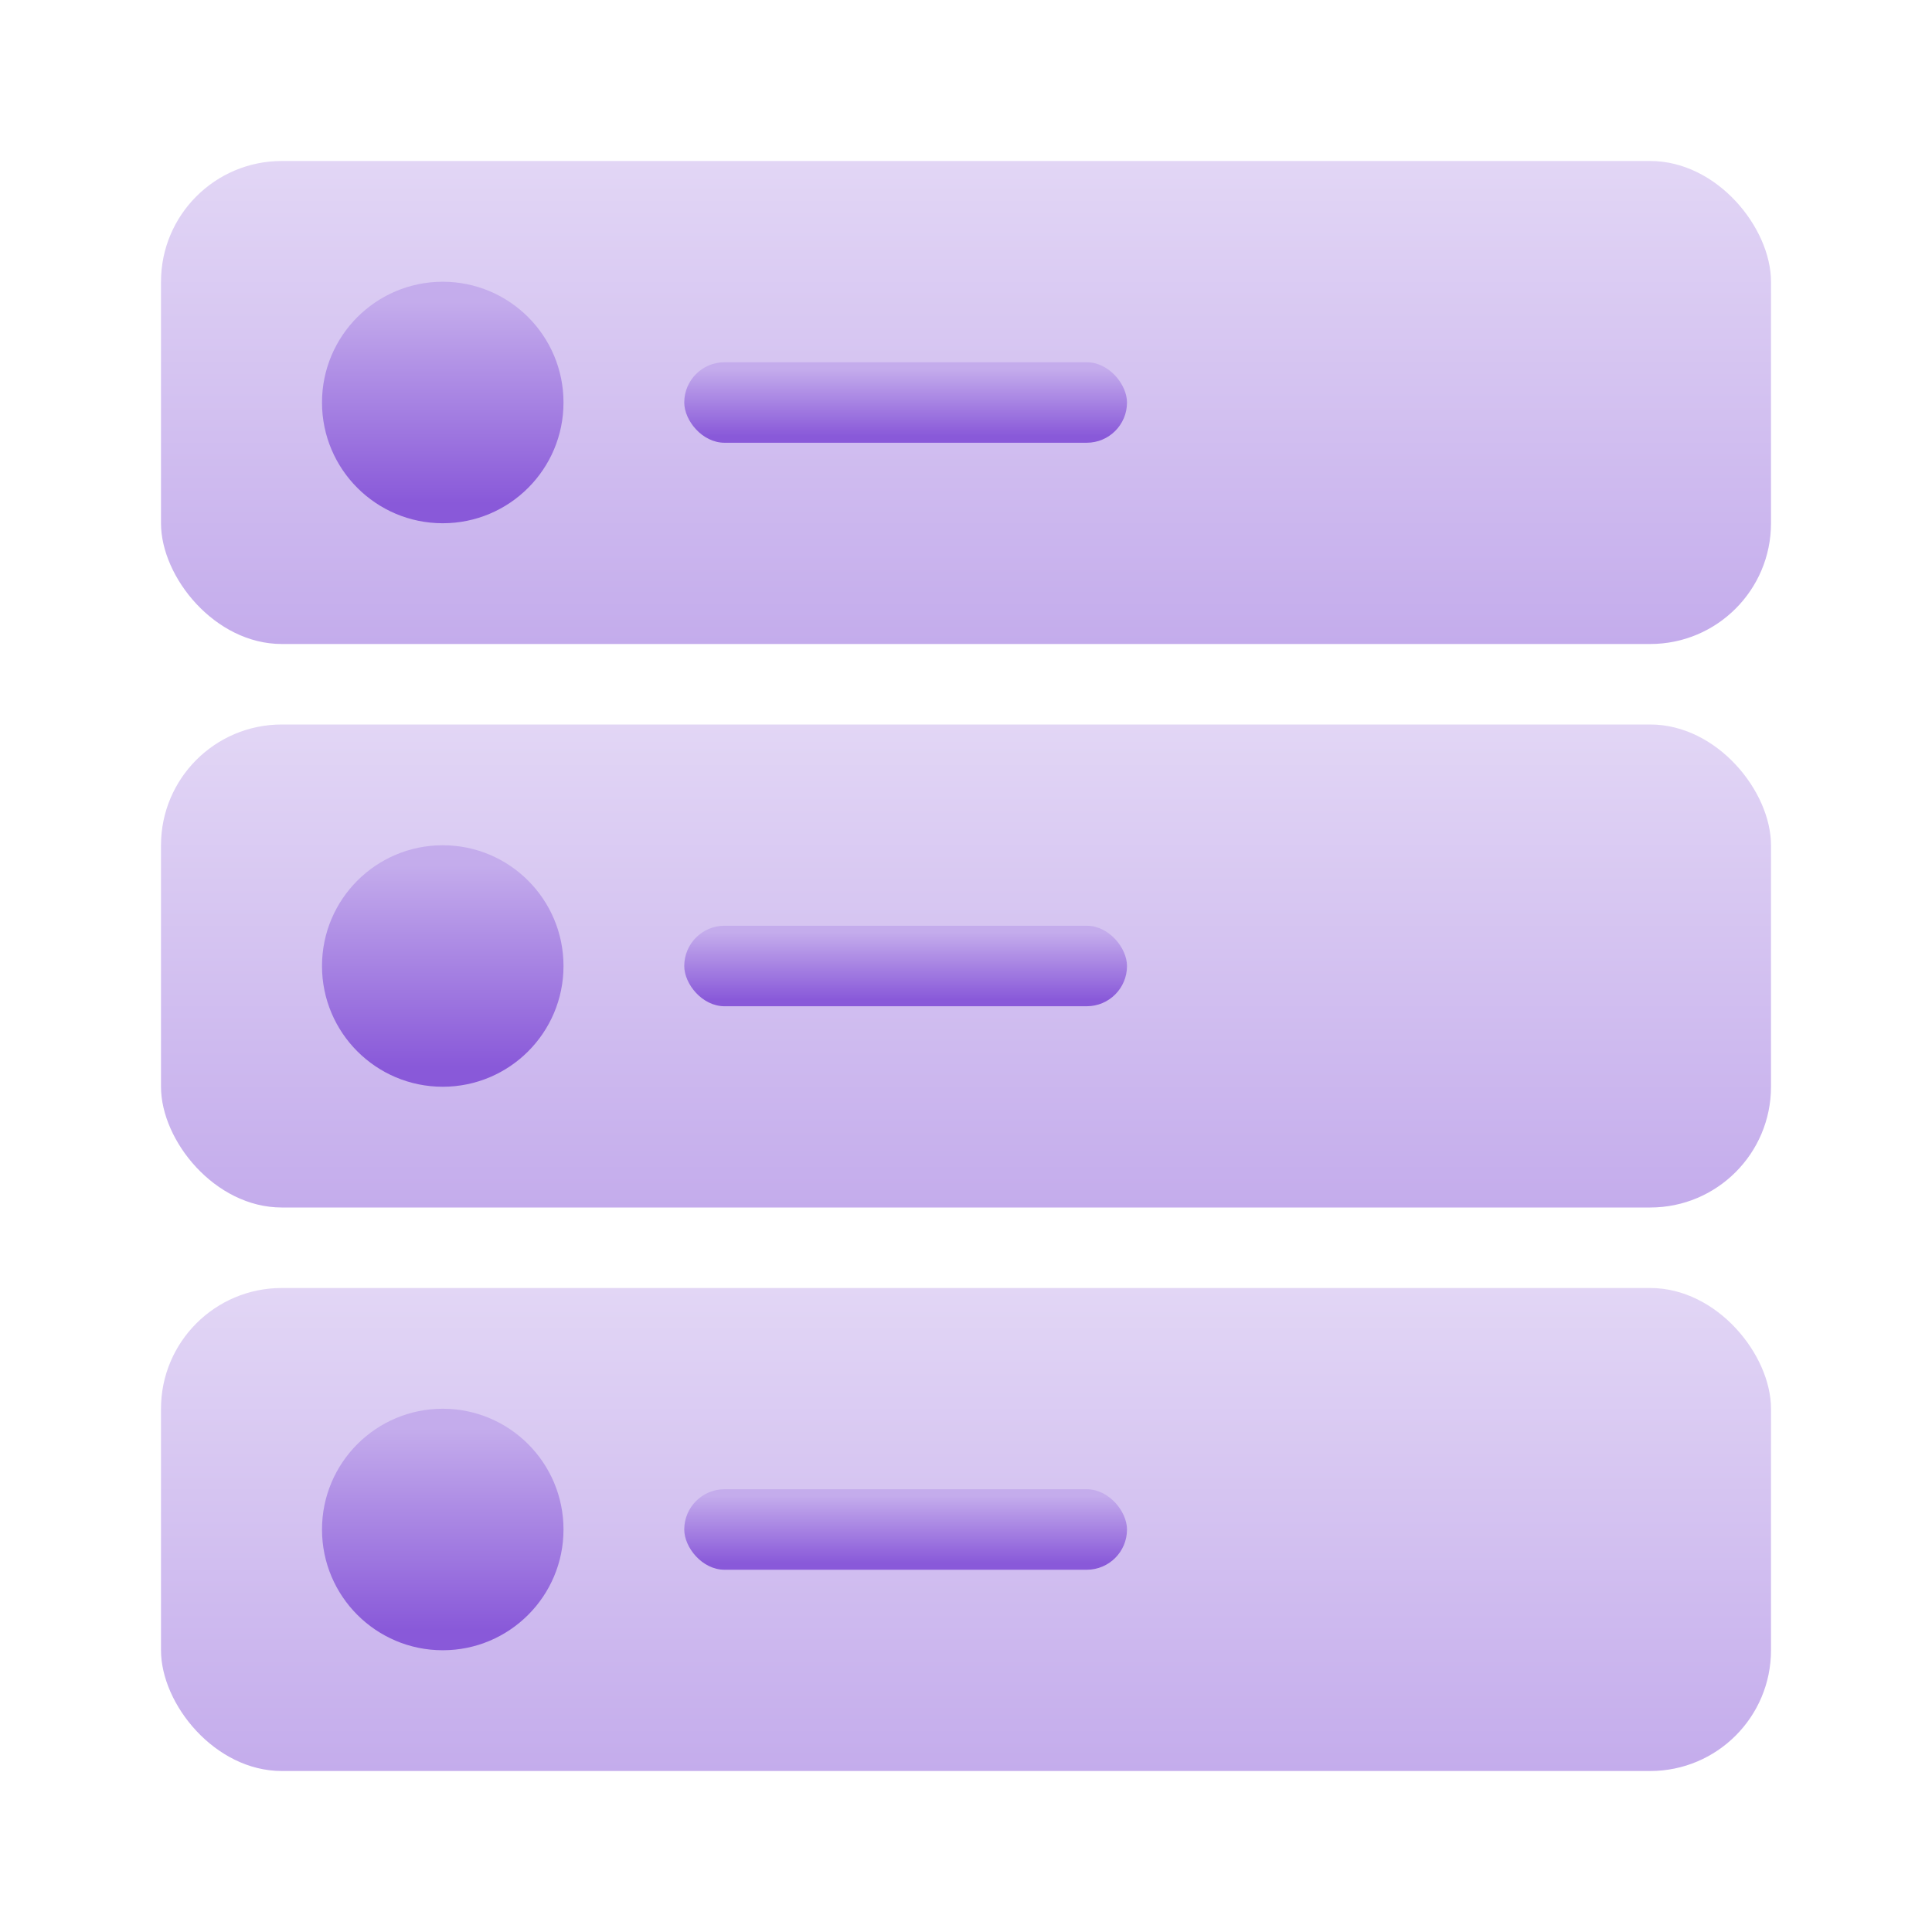 <svg width="48" height="48" viewBox="0 0 48 48" fill="none" xmlns="http://www.w3.org/2000/svg">
    <rect x="4" y="4" width="40" height="12" rx="3" fill="url(#iqhmism1la)"/>
    <circle cx="11" cy="10" r="3" fill="url(#dyegqh815b)"/>
    <rect x="17" y="9" width="11" height="2" rx="1" fill="url(#6hk2yd07ic)"/>
    <rect x="4" y="18" width="40" height="12" rx="3" fill="url(#1pf5tybehd)"/>
    <circle cx="11" cy="24" r="3" fill="url(#qj7861r5ye)"/>
    <rect x="17" y="23" width="11" height="2" rx="1" fill="url(#roeoroc42f)"/>
    <rect x="4" y="32" width="40" height="12" rx="3" fill="url(#wotsij5w4g)"/>
    <circle cx="11" cy="38" r="3" fill="url(#0koxa0s35h)"/>
    <rect x="17" y="37" width="11" height="2" rx="1" fill="url(#3x1kym3whi)"/>
    <defs>
        <linearGradient id="iqhmism1la" x1="24" y1="4" x2="24" y2="16" gradientUnits="userSpaceOnUse">
            <stop stop-color="#E2D6F5"/>
            <stop offset="1" stop-color="#C4ACEC"/>
        </linearGradient>
        <linearGradient id="dyegqh815b" x1="11.833" y1="7.5" x2="11.833" y2="12.5" gradientUnits="userSpaceOnUse">
            <stop stop-color="#C4ACEC"/>
            <stop offset="1" stop-color="#8959D9"/>
        </linearGradient>
        <linearGradient id="6hk2yd07ic" x1="24.028" y1="9.167" x2="24.028" y2="10.833" gradientUnits="userSpaceOnUse">
            <stop stop-color="#C4ACEC"/>
            <stop offset="1" stop-color="#8959D9"/>
        </linearGradient>
        <linearGradient id="1pf5tybehd" x1="24" y1="18" x2="24" y2="30" gradientUnits="userSpaceOnUse">
            <stop stop-color="#E2D6F5"/>
            <stop offset="1" stop-color="#C4ACEC"/>
        </linearGradient>
        <linearGradient id="qj7861r5ye" x1="11.833" y1="21.5" x2="11.833" y2="26.5" gradientUnits="userSpaceOnUse">
            <stop stop-color="#C4ACEC"/>
            <stop offset="1" stop-color="#8959D9"/>
        </linearGradient>
        <linearGradient id="roeoroc42f" x1="24.028" y1="23.167" x2="24.028" y2="24.833" gradientUnits="userSpaceOnUse">
            <stop stop-color="#C4ACEC"/>
            <stop offset="1" stop-color="#8959D9"/>
        </linearGradient>
        <linearGradient id="wotsij5w4g" x1="24" y1="32" x2="24" y2="44" gradientUnits="userSpaceOnUse">
            <stop stop-color="#E2D6F5"/>
            <stop offset="1" stop-color="#C4ACEC"/>
        </linearGradient>
        <linearGradient id="0koxa0s35h" x1="11.833" y1="35.5" x2="11.833" y2="40.5" gradientUnits="userSpaceOnUse">
            <stop stop-color="#C4ACEC"/>
            <stop offset="1" stop-color="#8959D9"/>
        </linearGradient>
        <linearGradient id="3x1kym3whi" x1="24.028" y1="37.167" x2="24.028" y2="38.833" gradientUnits="userSpaceOnUse">
            <stop stop-color="#C4ACEC"/>
            <stop offset="1" stop-color="#8959D9"/>
        </linearGradient>
    </defs>
</svg>

